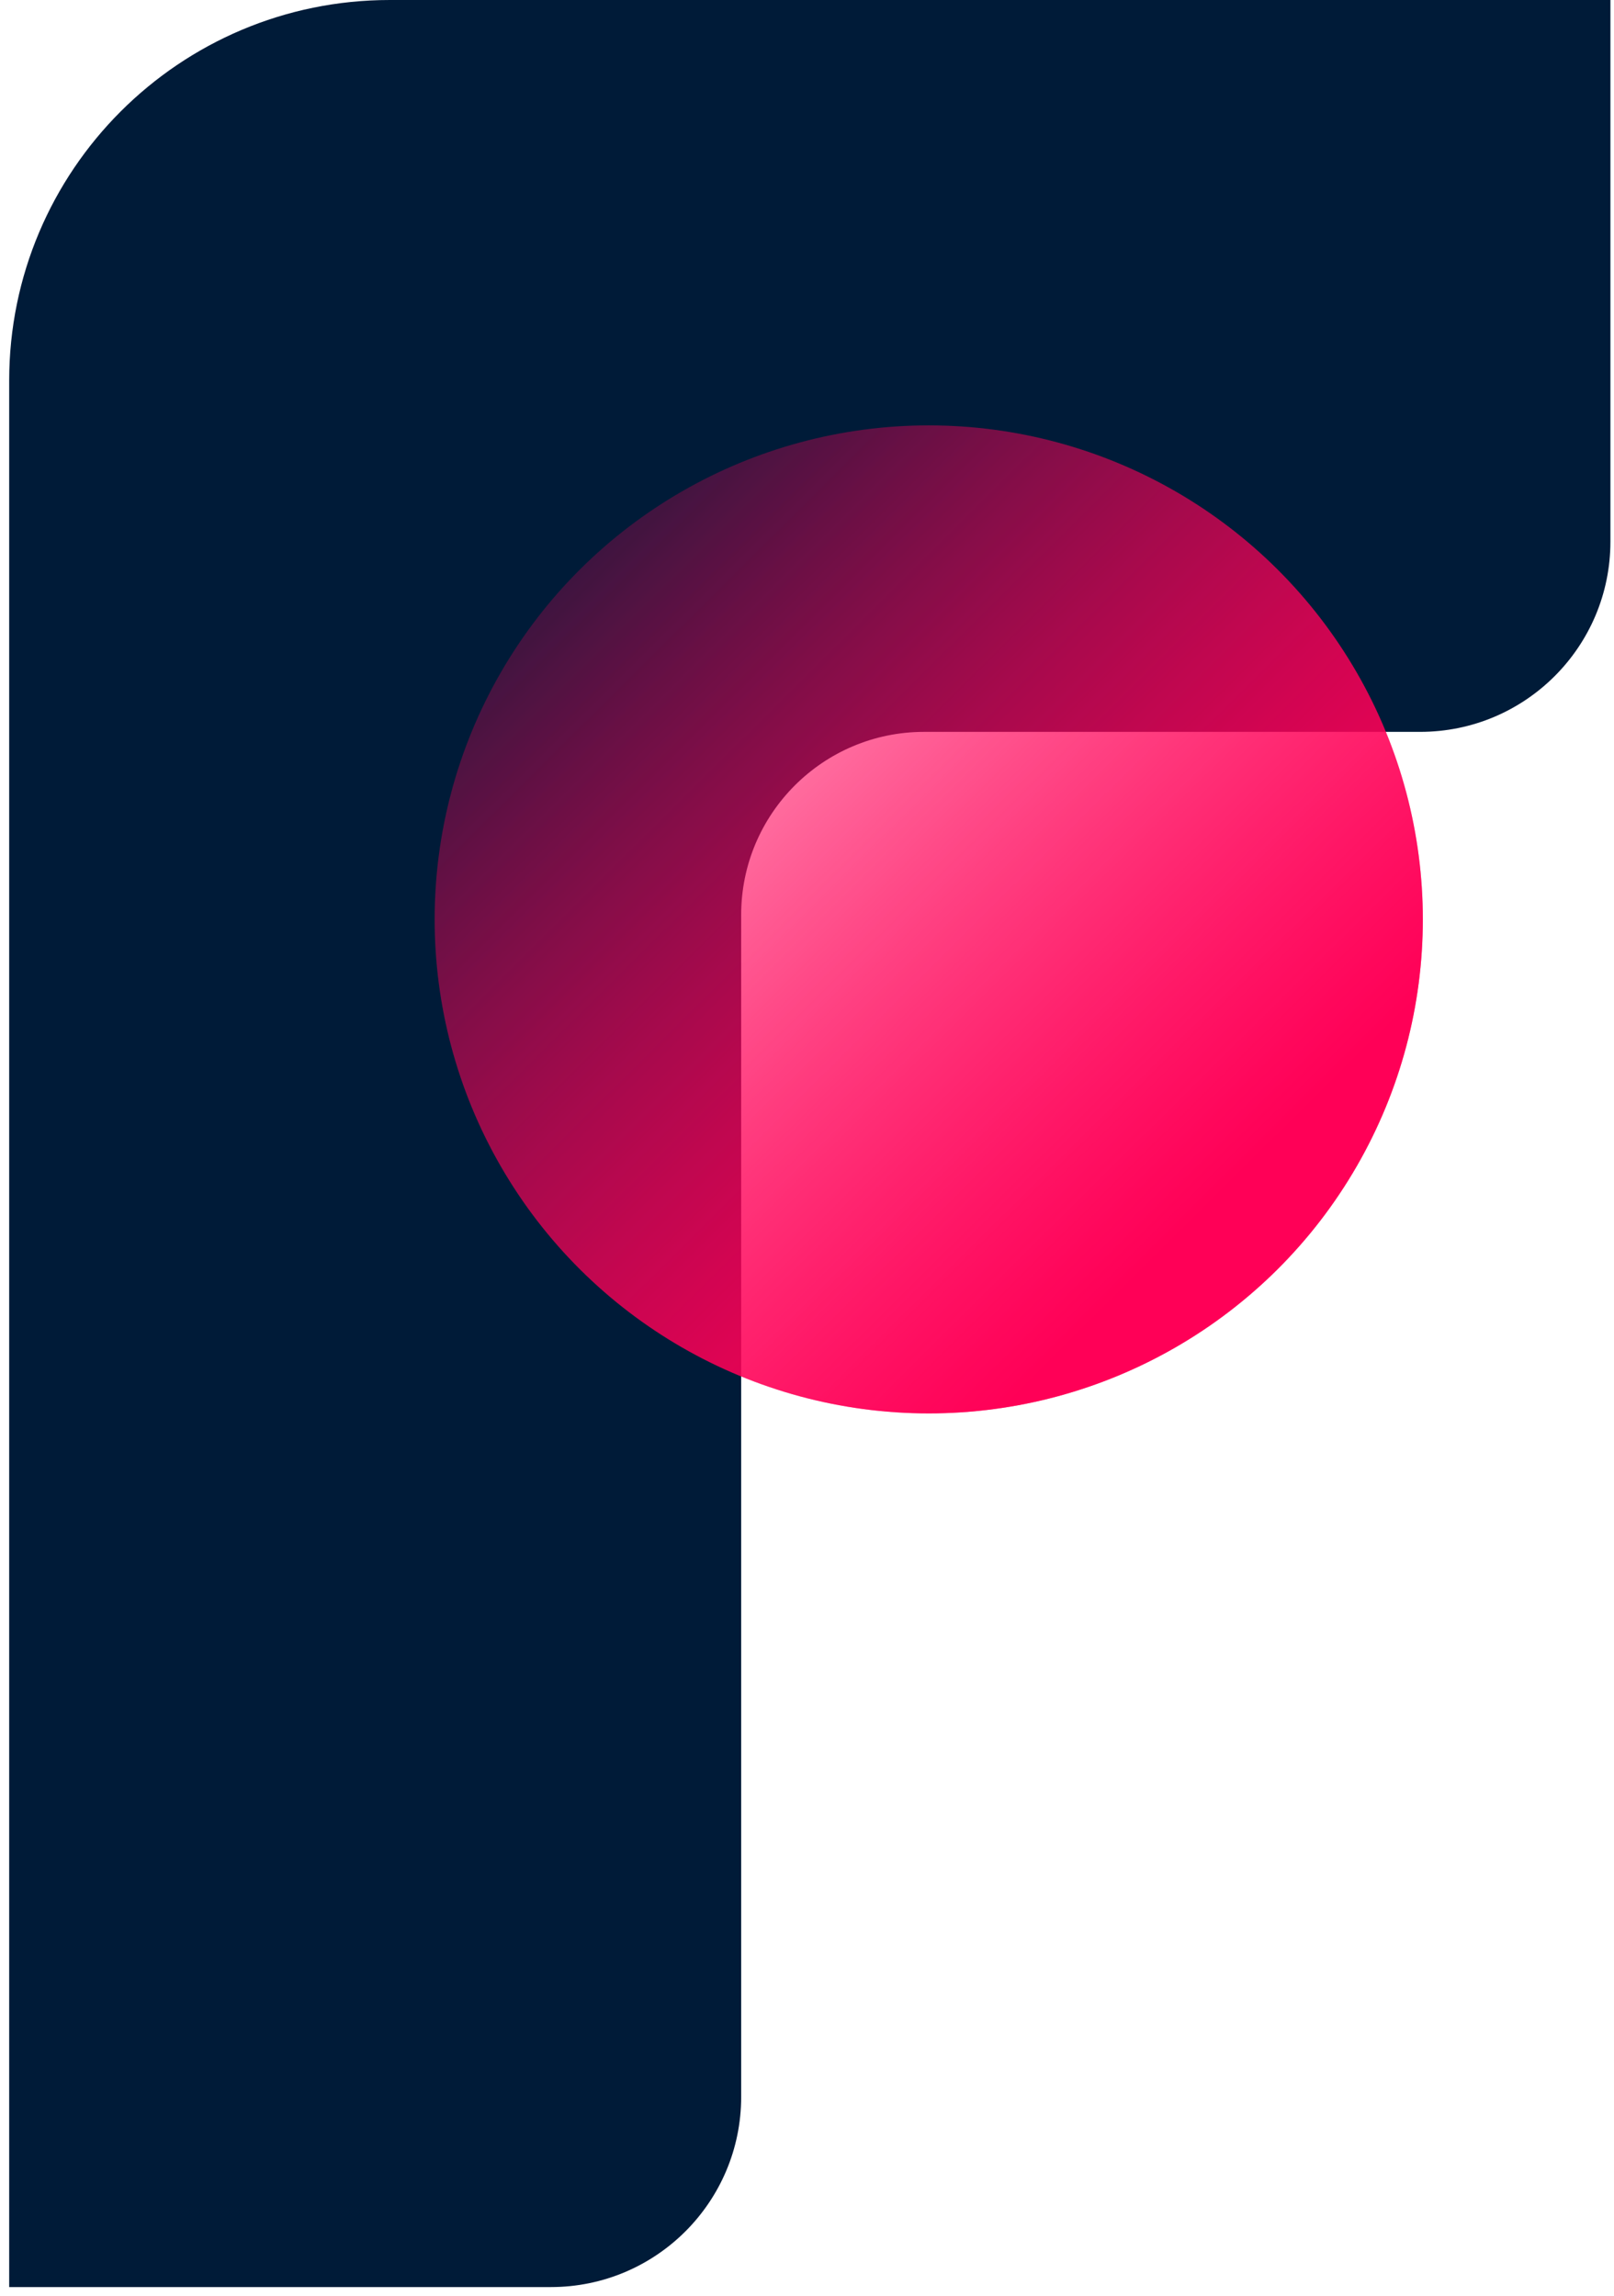 <svg viewBox="0 0 123 175" fill="none" xmlns="http://www.w3.org/2000/svg"><title>Front logo</title><path d="M.7 29.008C.7 12.988 13.687 0 29.708 0h93.019v41.28c0 8.01-6.493 14.504-14.504 14.504H70.43c-7.702 0-13.946 6.244-13.946 13.946v90.091c0 8.01-6.494 14.503-14.504 14.503H.7V29.008z" fill="#001B38"/><circle cx="70.778" cy="70.078" r="37.654" transform="rotate(90 70.778 70.078)" fill="url(#front-logo-icon_svg__paint0_linear)"/><circle cx="70.778" cy="70.078" r="37.654" transform="rotate(90 70.778 70.078)" fill="url(#front-logo-icon_svg__paint1_linear)" opacity="0.5"/><defs><linearGradient id="front-logo-icon_svg__paint0_linear" x1="42.552" y1="96.597" x2="99.568" y2="39.972" gradientUnits="userSpaceOnUse"><stop stop-color="#FF0057" stop-opacity="0.16"/><stop offset="0.861" stop-color="#FF0057"/></linearGradient><linearGradient id="front-logo-icon_svg__paint1_linear" x1="42.552" y1="96.597" x2="99.568" y2="39.972" gradientUnits="userSpaceOnUse"><stop stop-color="#FF0057" stop-opacity="0.16"/><stop offset="0.861" stop-color="#FF0057"/></linearGradient></defs></svg>